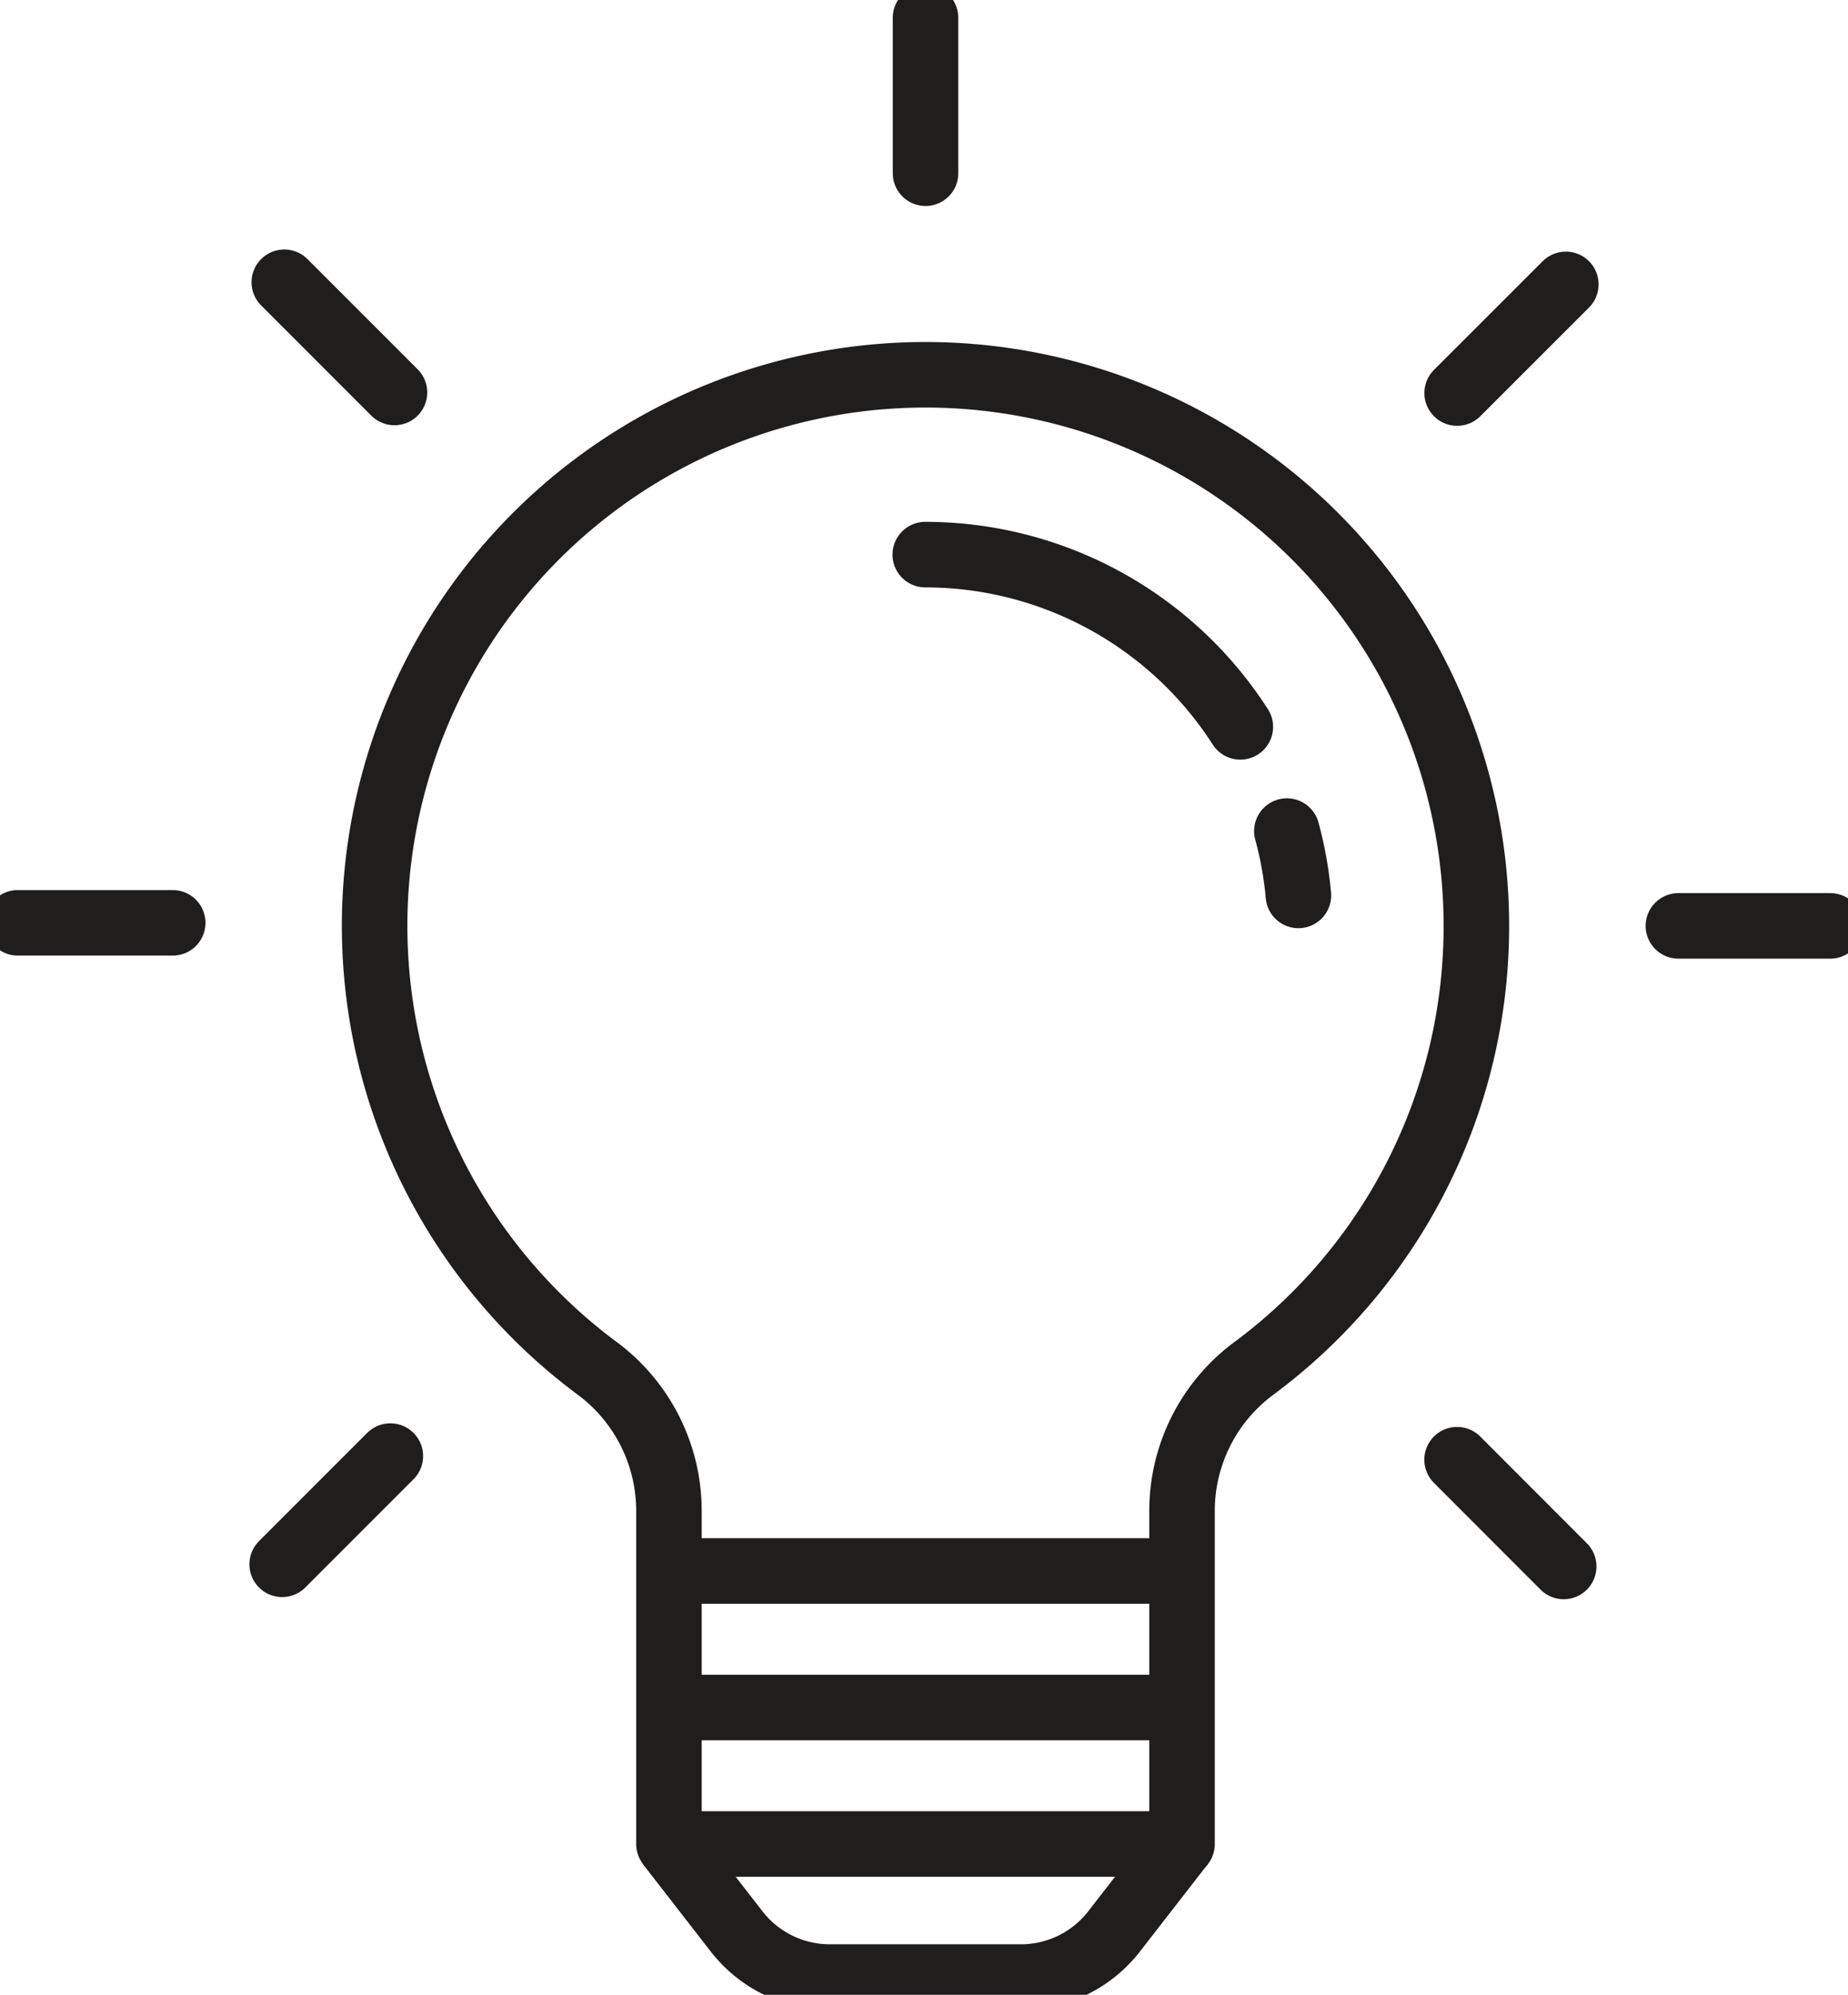 <svg id="Groupe_193" data-name="Groupe 193" xmlns="http://www.w3.org/2000/svg" xmlns:xlink="http://www.w3.org/1999/xlink" width="56.409" height="60.871" viewBox="0 0 56.409 60.871">
  <defs>
    <clipPath id="clip-path">
      <rect id="Rectangle_254" data-name="Rectangle 254" width="56.409" height="60.871" fill="none" stroke="#201d1d" stroke-width="2"/>
    </clipPath>
  </defs>
  <g id="Groupe_192" data-name="Groupe 192" clip-path="url(#clip-path)">
    <path id="Tracé_743" data-name="Tracé 743" d="M187.461,121.023a11.356,11.356,0,0,1,.352,1.963" transform="translate(-148.18 -95.663)" fill="none" stroke="#201d1d" stroke-linecap="round" stroke-linejoin="round" stroke-width="2"/>
    <path id="Tracé_744" data-name="Tracé 744" d="M134.8,80.764a11.434,11.434,0,0,1,9.617,5.256" transform="translate(-106.557 -63.84)" fill="none" stroke="#201d1d" stroke-linecap="round" stroke-linejoin="round" stroke-width="2"/>
    <path id="Tracé_745" data-name="Tracé 745" d="M88.195,71.423a16.815,16.815,0,1,0-26.831,13.5,5.415,5.415,0,0,1,2.185,4.34V99.434H79.211V89.267a5.408,5.408,0,0,1,2.184-4.34A16.784,16.784,0,0,0,88.195,71.423Z" transform="translate(-43.13 -43.165)" fill="none" stroke="#201d1d" stroke-linejoin="round" stroke-width="2"/>
    <line id="Ligne_44" data-name="Ligne 44" x2="15.662" transform="translate(20.418 47.938)" fill="none" stroke="#201d1d" stroke-width="2"/>
    <line id="Ligne_45" data-name="Ligne 45" x2="15.662" transform="translate(20.418 52.104)" fill="none" stroke="#201d1d" stroke-width="2"/>
    <path id="Tracé_746" data-name="Tracé 746" d="M113.1,268.534l-2.07,2.666a3.6,3.6,0,0,1-2.845,1.393h-5.833a3.6,3.6,0,0,1-2.845-1.393l-2.07-2.666" transform="translate(-77.023 -212.264)" fill="none" stroke="#201d1d" stroke-width="2"/>
    <line id="Ligne_46" data-name="Ligne 46" y1="4.743" transform="translate(28.251 0.543)" fill="none" stroke="#201d1d" stroke-linecap="round" stroke-linejoin="round" stroke-width="2"/>
    <line id="Ligne_47" data-name="Ligne 47" x1="3.363" y1="3.363" transform="translate(8.678 8.613)" fill="none" stroke="#201d1d" stroke-linecap="round" stroke-linejoin="round" stroke-width="2"/>
    <line id="Ligne_48" data-name="Ligne 48" x1="4.729" transform="translate(0.543 28.16)" fill="none" stroke="#201d1d" stroke-linecap="round" stroke-linejoin="round" stroke-width="2"/>
    <line id="Ligne_49" data-name="Ligne 49" x1="3.302" y2="3.302" transform="translate(8.613 44.432)" fill="none" stroke="#201d1d" stroke-linecap="round" stroke-linejoin="round" stroke-width="2"/>
    <line id="Ligne_50" data-name="Ligne 50" x1="3.255" y1="3.258" transform="translate(44.476 44.542)" fill="none" stroke="#201d1d" stroke-linecap="round" stroke-linejoin="round" stroke-width="2"/>
    <line id="Ligne_51" data-name="Ligne 51" x1="4.635" transform="translate(51.232 28.253)" fill="none" stroke="#201d1d" stroke-linecap="round" stroke-linejoin="round" stroke-width="2"/>
    <line id="Ligne_52" data-name="Ligne 52" x1="3.318" y2="3.316" transform="translate(44.478 8.678)" fill="none" stroke="#201d1d" stroke-linecap="round" stroke-linejoin="round" stroke-width="2"/>
  </g>
</svg>
